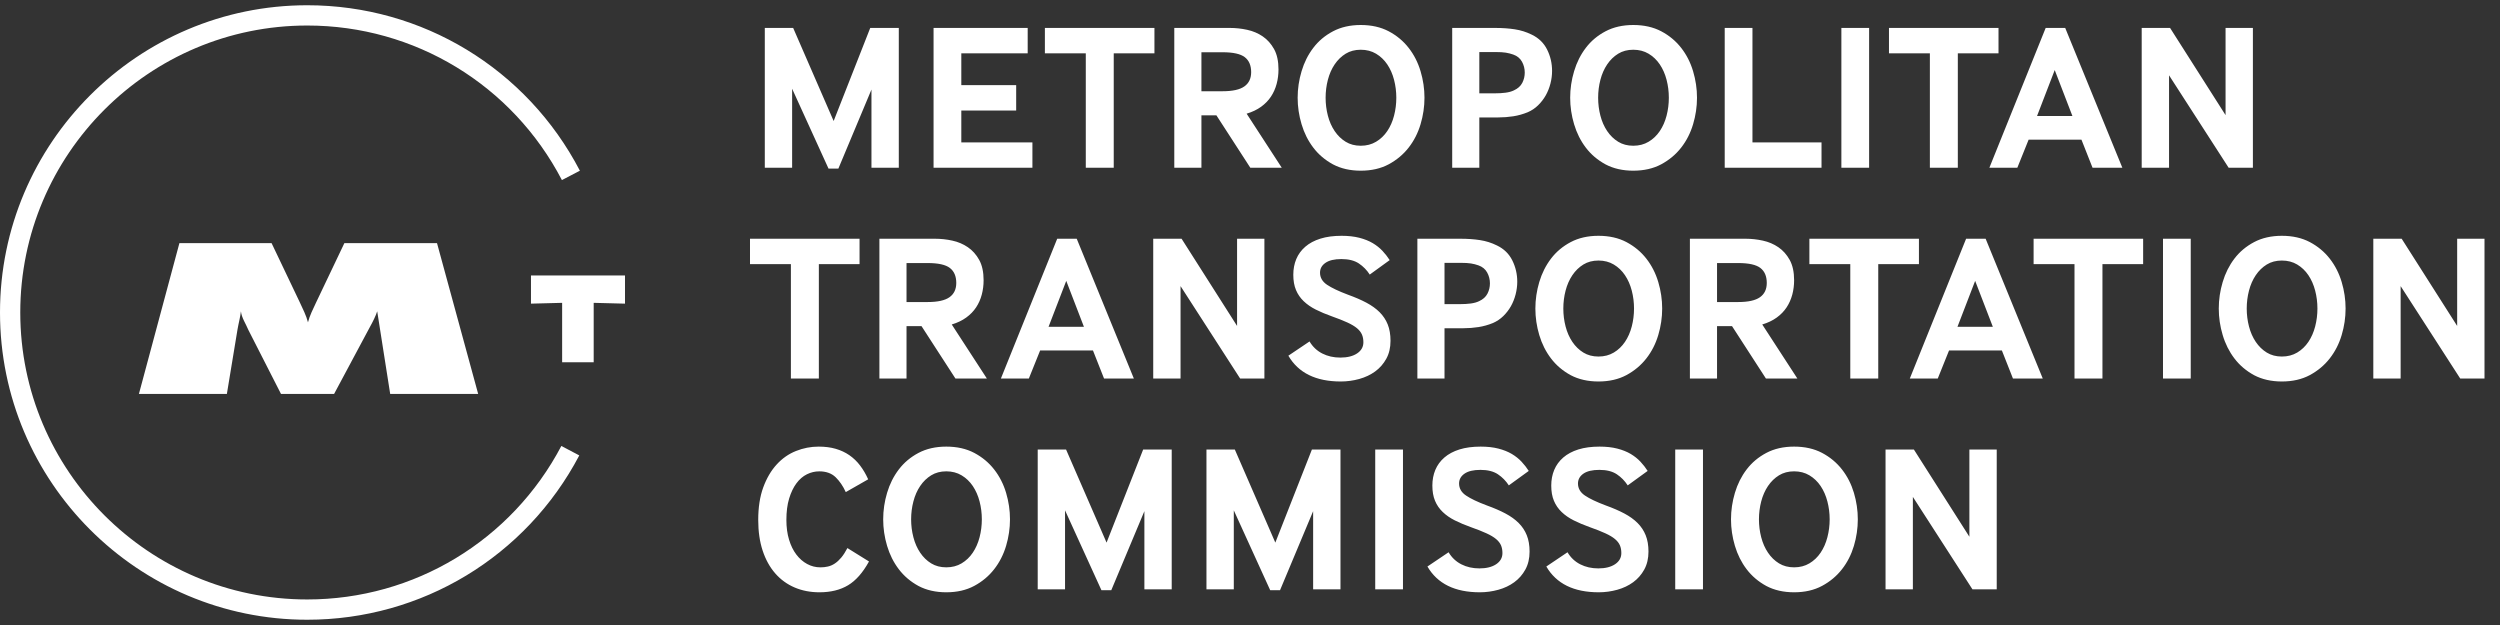 <?xml version="1.0" encoding="UTF-8"?>
<svg width="200px" height="50px" viewBox="0 0 200 50" version="1.1" xmlns="http://www.w3.org/2000/svg" xmlns:xlink="http://www.w3.org/1999/xlink">
    <rect x="0" y="0" width="200" height="50" fill="#333333" stroke="none"/>
    <title>logo / stacked / color</title>
    <g id="logo-/-stacked-/-color" stroke="none" stroke-width="1" fill="#FFFFFF" fill-rule="evenodd">
        <g id="mtc-logo_stacked">
            <path d="M75.702,35.729 C76.557,35.729 77.302,35.896 77.938,36.231 C78.574,36.567 79.106,37.009 79.533,37.557 C79.96,38.104 80.278,38.727 80.487,39.426 C80.695,40.125 80.799,40.832 80.799,41.548 C80.799,42.263 80.695,42.97 80.487,43.669 C80.278,44.368 79.96,44.991 79.533,45.538 C79.106,46.086 78.574,46.531 77.938,46.872 C77.302,47.213 76.557,47.383 75.702,47.383 C74.858,47.383 74.118,47.215 73.483,46.88 C72.847,46.534 72.32,46.086 71.904,45.538 C71.487,44.991 71.175,44.368 70.967,43.669 C70.759,42.97 70.655,42.263 70.655,41.548 C70.655,40.832 70.759,40.125 70.967,39.426 C71.175,38.727 71.487,38.104 71.904,37.557 C72.32,37.009 72.847,36.567 73.483,36.231 C74.118,35.896 74.858,35.729 75.702,35.729 Z M143.528,35.729 C144.383,35.729 145.128,35.896 145.764,36.231 C146.4,36.567 146.932,37.009 147.359,37.557 C147.786,38.104 148.104,38.727 148.313,39.426 C148.521,40.125 148.625,40.832 148.625,41.548 C148.625,42.263 148.521,42.97 148.313,43.669 C148.104,44.368 147.786,44.991 147.359,45.538 C146.932,46.086 146.4,46.531 145.764,46.872 C145.128,47.213 144.383,47.383 143.528,47.383 C142.684,47.383 141.944,47.215 141.309,46.88 C140.673,46.534 140.146,46.086 139.73,45.538 C139.313,44.991 139.001,44.368 138.793,43.669 C138.585,42.97 138.48,42.263 138.48,41.548 C138.48,40.832 138.585,40.125 138.793,39.426 C139.001,38.727 139.313,38.104 139.73,37.557 C140.146,37.009 140.673,36.567 141.309,36.231 C141.944,35.896 142.684,35.729 143.528,35.729 Z M127.964,35.729 C128.501,35.729 128.976,35.782 129.387,35.888 C129.798,35.994 130.154,36.137 130.456,36.315 C130.757,36.495 131.017,36.701 131.236,36.936 C131.456,37.171 131.647,37.417 131.812,37.674 L130.217,38.831 C129.987,38.473 129.696,38.177 129.346,37.942 C128.994,37.708 128.529,37.59 127.948,37.59 C127.389,37.59 126.964,37.691 126.673,37.892 C126.383,38.093 126.238,38.356 126.238,38.68 C126.238,39.072 126.424,39.393 126.797,39.644 C127.169,39.896 127.728,40.162 128.474,40.441 C129.033,40.642 129.524,40.855 129.945,41.078 C130.367,41.302 130.721,41.556 131.006,41.841 C131.291,42.126 131.508,42.453 131.655,42.822 C131.804,43.191 131.878,43.627 131.878,44.13 C131.878,44.678 131.765,45.156 131.541,45.564 C131.316,45.973 131.019,46.31 130.653,46.578 C130.285,46.847 129.861,47.048 129.379,47.182 C128.896,47.316 128.403,47.383 127.899,47.383 C125.904,47.383 124.506,46.696 123.706,45.321 L125.4,44.181 C125.652,44.605 125.991,44.927 126.419,45.145 C126.847,45.363 127.328,45.472 127.866,45.472 C128.425,45.472 128.872,45.36 129.206,45.137 C129.54,44.913 129.707,44.616 129.707,44.247 C129.707,44.013 129.669,43.806 129.592,43.627 C129.515,43.448 129.384,43.28 129.198,43.124 C129.011,42.967 128.753,42.813 128.425,42.663 C128.096,42.512 127.679,42.347 127.175,42.169 C126.704,42 126.279,41.822 125.901,41.632 C125.523,41.442 125.199,41.218 124.931,40.96 C124.662,40.703 124.457,40.405 124.314,40.063 C124.171,39.723 124.1,39.317 124.1,38.848 C124.1,38.39 124.18,37.97 124.339,37.59 C124.498,37.211 124.739,36.88 125.062,36.601 C125.385,36.322 125.788,36.106 126.271,35.955 C126.753,35.804 127.317,35.729 127.964,35.729 Z M118.452,35.729 C118.989,35.729 119.464,35.782 119.875,35.888 C120.286,35.994 120.641,36.137 120.943,36.315 C121.245,36.495 121.505,36.701 121.724,36.936 C121.944,37.171 122.135,37.417 122.3,37.674 L120.705,38.831 C120.474,38.473 120.184,38.177 119.833,37.942 C119.482,37.708 119.017,37.59 118.436,37.59 C117.877,37.59 117.452,37.691 117.162,37.892 C116.871,38.093 116.726,38.356 116.726,38.68 C116.726,39.072 116.912,39.393 117.285,39.644 C117.657,39.896 118.216,40.162 118.962,40.441 C119.521,40.642 120.012,40.855 120.433,41.078 C120.856,41.302 121.209,41.556 121.494,41.841 C121.78,42.126 121.996,42.453 122.143,42.822 C122.292,43.191 122.366,43.627 122.366,44.13 C122.366,44.678 122.253,45.156 122.029,45.564 C121.804,45.973 121.508,46.31 121.141,46.578 C120.773,46.847 120.349,47.048 119.867,47.182 C119.384,47.316 118.891,47.383 118.386,47.383 C116.391,47.383 114.994,46.696 114.194,45.321 L115.887,44.181 C116.139,44.605 116.479,44.927 116.907,45.145 C117.334,45.363 117.816,45.472 118.354,45.472 C118.913,45.472 119.36,45.36 119.694,45.137 C120.028,44.913 120.195,44.616 120.195,44.247 C120.195,44.013 120.156,43.806 120.081,43.627 C120.003,43.448 119.872,43.28 119.686,43.124 C119.499,42.967 119.241,42.813 118.913,42.663 C118.584,42.512 118.167,42.347 117.663,42.169 C117.191,42 116.767,41.822 116.388,41.632 C116.011,41.442 115.687,41.218 115.419,40.96 C115.15,40.703 114.944,40.405 114.802,40.063 C114.66,39.723 114.589,39.317 114.589,38.848 C114.589,38.39 114.668,37.97 114.827,37.59 C114.986,37.211 115.227,36.88 115.55,36.601 C115.874,36.322 116.276,36.106 116.759,35.955 C117.241,35.804 117.805,35.729 118.452,35.729 Z M65.492,35.729 C65.996,35.729 66.451,35.787 66.857,35.905 C67.262,36.022 67.626,36.193 67.95,36.416 C68.273,36.64 68.558,36.914 68.805,37.238 C69.052,37.562 69.268,37.931 69.454,38.345 L67.662,39.368 C67.443,38.887 67.171,38.49 66.849,38.177 C66.525,37.864 66.089,37.708 65.541,37.708 C65.201,37.708 64.872,37.786 64.555,37.942 C64.236,38.099 63.957,38.339 63.716,38.664 C63.474,38.988 63.28,39.393 63.132,39.879 C62.984,40.365 62.911,40.938 62.911,41.598 C62.911,42.18 62.981,42.705 63.124,43.175 C63.266,43.644 63.461,44.041 63.708,44.365 C63.955,44.69 64.242,44.941 64.571,45.119 C64.9,45.299 65.256,45.388 65.639,45.388 C65.848,45.388 66.048,45.366 66.24,45.321 C66.431,45.276 66.615,45.195 66.791,45.077 C66.966,44.96 67.136,44.804 67.3,44.608 C67.465,44.412 67.629,44.158 67.793,43.845 L69.52,44.918 C69.027,45.813 68.468,46.448 67.843,46.822 C67.218,47.196 66.456,47.383 65.557,47.383 C64.834,47.383 64.171,47.255 63.568,46.998 C62.965,46.74 62.447,46.363 62.014,45.866 C61.581,45.368 61.247,44.762 61.011,44.047 C60.776,43.331 60.658,42.515 60.658,41.598 C60.658,40.592 60.792,39.723 61.06,38.99 C61.329,38.258 61.685,37.649 62.13,37.163 C62.573,36.676 63.088,36.315 63.675,36.081 C64.261,35.846 64.867,35.729 65.492,35.729 Z M85.286,35.964 L88.525,43.409 L91.452,35.964 L93.737,35.964 L93.737,47.149 L91.551,47.149 L91.551,40.893 L88.903,47.215 L88.114,47.215 L85.203,40.827 L85.203,47.149 L83.017,47.149 L83.017,35.964 L85.286,35.964 Z M98.787,35.964 L102.026,43.409 L104.952,35.964 L107.238,35.964 L107.238,47.149 L105.051,47.149 L105.051,40.893 L102.403,47.215 L101.615,47.215 L98.704,40.827 L98.704,47.149 L96.517,47.149 L96.517,35.964 L98.787,35.964 Z M153.112,35.964 L157.551,42.939 L157.551,35.964 L159.738,35.964 L159.738,47.149 L157.798,47.149 L153.03,39.753 L153.03,47.149 L150.843,47.149 L150.843,35.964 L153.112,35.964 Z M112.238,35.963 L112.238,47.148 L110.018,47.148 L110.018,35.963 L112.238,35.963 Z M136.238,35.963 L136.238,47.148 L134.018,47.148 L134.018,35.963 L136.238,35.963 Z M143.528,37.707 C143.067,37.707 142.665,37.813 142.319,38.026 C141.974,38.239 141.681,38.524 141.44,38.881 C141.198,39.239 141.018,39.65 140.897,40.114 C140.777,40.578 140.716,41.056 140.716,41.548 C140.716,42.04 140.777,42.517 140.897,42.981 C141.018,43.445 141.198,43.856 141.44,44.214 C141.681,44.572 141.974,44.857 142.319,45.069 C142.665,45.282 143.067,45.387 143.528,45.387 C143.989,45.387 144.397,45.282 144.753,45.069 C145.109,44.857 145.408,44.572 145.649,44.214 C145.89,43.856 146.071,43.445 146.191,42.981 C146.312,42.517 146.373,42.04 146.373,41.548 C146.373,41.056 146.312,40.578 146.191,40.114 C146.071,39.65 145.89,39.239 145.649,38.881 C145.408,38.524 145.109,38.239 144.753,38.026 C144.397,37.813 143.989,37.707 143.528,37.707 Z M75.702,37.707 C75.242,37.707 74.839,37.813 74.493,38.026 C74.148,38.239 73.855,38.524 73.614,38.881 C73.372,39.239 73.192,39.65 73.072,40.114 C72.95,40.578 72.89,41.056 72.89,41.548 C72.89,42.04 72.95,42.517 73.072,42.981 C73.192,43.445 73.372,43.856 73.614,44.214 C73.855,44.572 74.148,44.857 74.493,45.069 C74.839,45.282 75.242,45.387 75.702,45.387 C76.162,45.387 76.571,45.282 76.927,45.069 C77.283,44.857 77.582,44.572 77.823,44.214 C78.064,43.856 78.245,43.445 78.366,42.981 C78.486,42.517 78.547,42.04 78.547,41.548 C78.547,41.056 78.486,40.578 78.366,40.114 C78.245,39.65 78.064,39.239 77.823,38.881 C77.582,38.524 77.283,38.239 76.927,38.026 C76.571,37.813 76.162,37.707 75.702,37.707 Z M107.328,18.864 C107.865,18.864 108.339,18.918 108.75,19.023 C109.161,19.13 109.517,19.272 109.819,19.451 C110.12,19.63 110.38,19.837 110.6,20.072 C110.819,20.306 111.011,20.553 111.175,20.809 L109.58,21.966 C109.35,21.609 109.06,21.312 108.709,21.077 C108.358,20.843 107.892,20.725 107.312,20.725 C106.752,20.725 106.328,20.826 106.037,21.028 C105.746,21.228 105.602,21.491 105.602,21.815 C105.602,22.207 105.788,22.528 106.161,22.78 C106.533,23.031 107.092,23.297 107.838,23.577 C108.397,23.778 108.887,23.989 109.309,24.213 C109.731,24.437 110.085,24.692 110.37,24.976 C110.655,25.262 110.872,25.589 111.019,25.957 C111.167,26.326 111.241,26.763 111.241,27.266 C111.241,27.814 111.129,28.291 110.904,28.699 C110.679,29.108 110.383,29.446 110.016,29.714 C109.649,29.982 109.224,30.183 108.742,30.318 C108.26,30.452 107.766,30.519 107.262,30.519 C105.267,30.519 103.869,29.831 103.069,28.456 L104.763,27.316 C105.015,27.741 105.355,28.062 105.782,28.28 C106.21,28.498 106.692,28.607 107.229,28.607 C107.788,28.607 108.235,28.495 108.569,28.272 C108.904,28.049 109.071,27.751 109.071,27.383 C109.071,27.148 109.032,26.941 108.955,26.763 C108.878,26.584 108.747,26.416 108.561,26.259 C108.375,26.103 108.117,25.949 107.788,25.798 C107.459,25.647 107.043,25.482 106.538,25.303 C106.067,25.136 105.642,24.957 105.264,24.767 C104.886,24.577 104.563,24.353 104.295,24.096 C104.025,23.839 103.82,23.54 103.678,23.199 C103.535,22.858 103.464,22.453 103.464,21.983 C103.464,21.525 103.543,21.106 103.702,20.725 C103.861,20.346 104.102,20.016 104.426,19.736 C104.749,19.457 105.152,19.241 105.634,19.091 C106.116,18.939 106.681,18.864 107.328,18.864 Z M127.877,18.864 C128.733,18.864 129.478,19.032 130.114,19.367 C130.749,19.703 131.281,20.144 131.708,20.692 C132.136,21.24 132.454,21.863 132.662,22.562 C132.87,23.26 132.974,23.968 132.974,24.683 C132.974,25.399 132.87,26.106 132.662,26.804 C132.454,27.504 132.136,28.126 131.708,28.674 C131.281,29.222 130.749,29.666 130.114,30.008 C129.478,30.348 128.733,30.519 127.877,30.519 C127.033,30.519 126.293,30.351 125.658,30.016 C125.022,29.67 124.496,29.222 124.08,28.674 C123.662,28.126 123.35,27.504 123.142,26.804 C122.934,26.106 122.83,25.399 122.83,24.683 C122.83,23.968 122.934,23.26 123.142,22.562 C123.35,21.863 123.662,21.24 124.08,20.692 C124.496,20.144 125.022,19.703 125.658,19.367 C126.293,19.032 127.033,18.864 127.877,18.864 Z M182.549,18.864 C183.404,18.864 184.15,19.032 184.786,19.367 C185.421,19.703 185.953,20.144 186.38,20.692 C186.808,21.24 187.126,21.863 187.334,22.562 C187.543,23.26 187.647,23.968 187.647,24.683 C187.647,25.399 187.543,26.106 187.334,26.804 C187.126,27.504 186.808,28.126 186.38,28.674 C185.953,29.222 185.421,29.666 184.786,30.008 C184.15,30.348 183.404,30.519 182.549,30.519 C181.706,30.519 180.966,30.351 180.33,30.016 C179.694,29.67 179.168,29.222 178.752,28.674 C178.335,28.126 178.022,27.504 177.815,26.804 C177.606,26.106 177.502,25.399 177.502,24.683 C177.502,23.968 177.606,23.26 177.815,22.562 C178.022,21.863 178.335,21.24 178.752,20.692 C179.168,20.144 179.694,19.703 180.33,19.367 C180.966,19.032 181.706,18.864 182.549,18.864 Z M74.807,19.099 C75.268,19.099 75.729,19.149 76.189,19.25 C76.649,19.35 77.063,19.527 77.43,19.778 C77.798,20.029 78.099,20.367 78.335,20.792 C78.57,21.217 78.688,21.76 78.688,22.42 C78.688,22.821 78.639,23.207 78.54,23.576 C78.442,23.945 78.291,24.283 78.088,24.591 C77.885,24.898 77.621,25.17 77.298,25.404 C76.975,25.639 76.589,25.823 76.14,25.958 L78.951,30.284 L76.436,30.284 L73.722,26.092 L72.522,26.092 L72.522,30.284 L70.352,30.284 L70.352,19.099 L74.807,19.099 Z M94.527,19.099 L98.966,26.075 L98.966,19.099 L101.152,19.099 L101.152,30.284 L99.213,30.284 L94.444,22.889 L94.444,30.284 L92.258,30.284 L92.258,19.099 L94.527,19.099 Z M139.648,19.099 C140.109,19.099 140.569,19.149 141.03,19.25 C141.489,19.35 141.903,19.527 142.27,19.778 C142.637,20.029 142.939,20.367 143.175,20.792 C143.41,21.217 143.529,21.76 143.529,22.42 C143.529,22.821 143.479,23.207 143.381,23.576 C143.281,23.945 143.131,24.283 142.928,24.591 C142.725,24.898 142.462,25.17 142.139,25.404 C141.815,25.639 141.429,25.823 140.98,25.958 L143.791,30.284 L141.275,30.284 L138.563,26.092 L137.363,26.092 L137.363,30.284 L135.192,30.284 L135.192,19.099 L139.648,19.099 Z M192.134,19.099 L196.573,26.075 L196.573,19.099 L198.76,19.099 L198.76,30.284 L196.82,30.284 L192.051,22.889 L192.051,30.284 L189.865,30.284 L189.865,19.099 L192.134,19.099 Z M171.451,19.099 L171.451,21.128 L168.196,21.128 L168.196,30.284 L165.96,30.284 L165.96,21.128 L162.688,21.128 L162.688,19.099 L171.451,19.099 Z M153.515,19.099 L153.515,21.128 L150.26,21.128 L150.26,30.284 L148.023,30.284 L148.023,21.128 L144.751,21.128 L144.751,19.099 L153.515,19.099 Z M68.764,19.099 L68.764,21.128 L65.508,21.128 L65.508,30.284 L63.272,30.284 L63.272,21.128 L60,21.128 L60,19.099 L68.764,19.099 Z M116.843,19.099 C117.402,19.099 117.92,19.135 118.397,19.208 C118.874,19.281 119.325,19.423 119.753,19.636 C120.312,19.904 120.723,20.304 120.986,20.835 C121.249,21.366 121.381,21.933 121.381,22.537 C121.381,22.872 121.337,23.21 121.249,23.551 C121.161,23.892 121.036,24.208 120.872,24.499 C120.707,24.789 120.504,25.052 120.263,25.287 C120.022,25.522 119.747,25.706 119.441,25.84 C119.057,25.997 118.668,26.106 118.273,26.167 C117.879,26.228 117.478,26.259 117.074,26.259 L115.561,26.259 L115.561,30.284 L113.39,30.284 L113.39,19.099 L116.843,19.099 Z M158.851,19.099 L163.422,30.284 L161.037,30.284 L160.15,28.037 L155.924,28.037 L155.02,30.284 L152.784,30.284 L157.288,19.099 L158.851,19.099 Z M86.138,19.099 L90.709,30.284 L88.324,30.284 L87.437,28.037 L83.211,28.037 L82.307,30.284 L80.071,30.284 L84.576,19.099 L86.138,19.099 Z M175.259,19.099 L175.259,30.284 L173.04,30.284 L173.04,19.099 L175.259,19.099 Z M127.877,20.843 C127.417,20.843 127.014,20.949 126.669,21.161 C126.324,21.374 126.03,21.659 125.789,22.017 C125.548,22.375 125.367,22.786 125.247,23.249 C125.126,23.713 125.066,24.192 125.066,24.683 C125.066,25.175 125.126,25.653 125.247,26.117 C125.367,26.581 125.548,26.992 125.789,27.35 C126.03,27.707 126.324,27.993 126.669,28.205 C127.014,28.417 127.417,28.523 127.877,28.523 C128.338,28.523 128.746,28.417 129.102,28.205 C129.459,27.993 129.757,27.707 129.998,27.35 C130.239,26.992 130.421,26.581 130.541,26.117 C130.662,25.653 130.722,25.175 130.722,24.683 C130.722,24.192 130.662,23.713 130.541,23.249 C130.421,22.786 130.239,22.375 129.998,22.017 C129.757,21.659 129.459,21.374 129.102,21.161 C128.746,20.949 128.338,20.843 127.877,20.843 Z M182.549,20.843 C182.089,20.843 181.686,20.949 181.341,21.161 C180.996,21.374 180.702,21.659 180.461,22.017 C180.22,22.375 180.039,22.786 179.919,23.249 C179.798,23.713 179.738,24.192 179.738,24.683 C179.738,25.175 179.798,25.653 179.919,26.117 C180.039,26.581 180.22,26.992 180.461,27.35 C180.702,27.707 180.996,27.993 181.341,28.205 C181.686,28.417 182.089,28.523 182.549,28.523 C183.01,28.523 183.418,28.417 183.775,28.205 C184.131,27.993 184.43,27.707 184.671,27.35 C184.912,26.992 185.093,26.581 185.213,26.117 C185.334,25.653 185.394,25.175 185.394,24.683 C185.394,24.192 185.334,23.713 185.213,23.249 C185.093,22.786 184.912,22.375 184.671,22.017 C184.43,21.659 184.131,21.374 183.775,21.161 C183.418,20.949 183.01,20.843 182.549,20.843 Z M158.012,22.469 L156.598,26.142 L159.426,26.142 L158.012,22.469 Z M85.3,22.469 L83.885,26.142 L86.713,26.142 L85.3,22.469 Z M116.876,21.028 L115.561,21.028 L115.561,24.331 L116.794,24.331 C117.112,24.331 117.399,24.314 117.657,24.281 C117.914,24.247 118.136,24.186 118.323,24.096 C118.641,23.951 118.865,23.75 118.997,23.492 C119.129,23.235 119.194,22.961 119.194,22.671 C119.194,22.358 119.12,22.067 118.972,21.799 C118.824,21.53 118.591,21.34 118.273,21.228 C118.087,21.162 117.889,21.111 117.681,21.077 C117.473,21.044 117.205,21.028 116.876,21.028 Z M139.056,21.044 L137.363,21.044 L137.363,24.163 L139.056,24.163 C139.856,24.163 140.437,24.035 140.799,23.777 C141.161,23.521 141.342,23.141 141.342,22.637 C141.342,22.1 141.171,21.701 140.832,21.438 C140.492,21.176 139.9,21.044 139.056,21.044 Z M74.216,21.044 L72.522,21.044 L72.522,24.163 L74.216,24.163 C75.016,24.163 75.597,24.035 75.959,23.777 C76.32,23.521 76.502,23.141 76.502,22.637 C76.502,22.1 76.331,21.701 75.991,21.438 C75.652,21.176 75.06,21.044 74.216,21.044 Z M130.662,2 C131.517,2 132.263,2.168 132.899,2.503 C133.534,2.838 134.066,3.28 134.493,3.828 C134.921,4.375 135.239,4.999 135.447,5.698 C135.655,6.396 135.76,7.104 135.76,7.819 C135.76,8.534 135.655,9.242 135.447,9.94 C135.239,10.639 134.921,11.262 134.493,11.81 C134.066,12.358 133.534,12.802 132.899,13.144 C132.263,13.484 131.517,13.655 130.662,13.655 C129.819,13.655 129.079,13.487 128.443,13.151 C127.807,12.805 127.281,12.358 126.865,11.81 C126.448,11.262 126.135,10.639 125.928,9.94 C125.719,9.242 125.614,8.534 125.614,7.819 C125.614,7.104 125.719,6.396 125.928,5.698 C126.135,4.999 126.448,4.375 126.865,3.828 C127.281,3.28 127.807,2.838 128.443,2.503 C129.079,2.168 129.819,2 130.662,2 Z M108.86,2 C109.715,2 110.461,2.168 111.097,2.503 C111.732,2.838 112.264,3.28 112.691,3.828 C113.119,4.375 113.437,4.999 113.645,5.698 C113.853,6.396 113.958,7.104 113.958,7.819 C113.958,8.534 113.853,9.242 113.645,9.94 C113.437,10.639 113.119,11.262 112.691,11.81 C112.264,12.358 111.732,12.802 111.097,13.144 C110.461,13.484 109.715,13.655 108.86,13.655 C108.017,13.655 107.277,13.487 106.641,13.151 C106.005,12.805 105.479,12.358 105.063,11.81 C104.646,11.262 104.333,10.639 104.126,9.94 C103.917,9.242 103.812,8.534 103.812,7.819 C103.812,7.104 103.917,6.396 104.126,5.698 C104.333,4.999 104.646,4.375 105.063,3.828 C105.479,3.28 106.005,2.838 106.641,2.503 C107.277,2.168 108.017,2 108.86,2 Z M63.453,2.235 L66.692,9.681 L69.619,2.235 L71.904,2.235 L71.904,13.42 L69.717,13.42 L69.717,7.165 L67.07,13.487 L66.281,13.487 L63.37,7.098 L63.37,13.42 L61.184,13.42 L61.184,2.235 L63.453,2.235 Z M98.399,2.235 C98.86,2.235 99.319,2.285 99.78,2.386 C100.24,2.486 100.654,2.663 101.021,2.914 C101.388,3.165 101.69,3.503 101.926,3.928 C102.161,4.353 102.279,4.896 102.279,5.556 C102.279,5.957 102.23,6.343 102.131,6.712 C102.032,7.081 101.882,7.419 101.679,7.727 C101.476,8.034 101.213,8.305 100.89,8.54 C100.566,8.775 100.18,8.959 99.731,9.094 L102.542,13.42 L100.026,13.42 L97.313,9.228 L96.114,9.228 L96.114,13.42 L93.943,13.42 L93.943,2.235 L98.399,2.235 Z M149.529,2.235 L149.529,13.42 L147.31,13.42 L147.31,2.235 L149.529,2.235 Z M159.881,2.235 L159.881,4.264 L156.626,4.264 L156.626,13.42 L154.39,13.42 L154.39,4.264 L151.118,4.264 L151.118,2.235 L159.881,2.235 Z M165.217,2.235 L169.788,13.42 L167.403,13.42 L166.516,11.173 L162.29,11.173 L161.386,13.42 L159.15,13.42 L163.654,2.235 L165.217,2.235 Z M173.606,2.235 L178.045,9.21 L178.045,2.235 L180.232,2.235 L180.232,13.42 L178.292,13.42 L173.523,6.024 L173.523,13.42 L171.336,13.42 L171.336,2.235 L173.606,2.235 Z M140.197,2.235 L140.197,11.391 L145.722,11.391 L145.722,13.42 L137.977,13.42 L137.977,2.235 L140.197,2.235 Z M119.629,2.235 C120.188,2.235 120.705,2.271 121.182,2.344 C121.659,2.417 122.111,2.559 122.539,2.771 C123.098,3.04 123.509,3.44 123.772,3.971 C124.035,4.502 124.166,5.069 124.166,5.673 C124.166,6.008 124.123,6.346 124.035,6.687 C123.947,7.028 123.821,7.344 123.657,7.635 C123.492,7.925 123.289,8.188 123.048,8.423 C122.808,8.658 122.533,8.842 122.226,8.976 C121.842,9.133 121.454,9.242 121.059,9.303 C120.665,9.364 120.264,9.395 119.859,9.395 L118.346,9.395 L118.346,13.42 L116.176,13.42 L116.176,2.235 L119.629,2.235 Z M82.215,2.235 L82.215,4.264 L76.905,4.264 L76.905,6.813 L81.294,6.813 L81.294,8.842 L76.905,8.842 L76.905,11.391 L82.593,11.391 L82.593,13.42 L74.685,13.42 L74.685,2.235 L82.215,2.235 Z M92.355,2.235 L92.355,4.264 L89.099,4.264 L89.099,13.42 L86.863,13.42 L86.863,4.264 L83.591,4.264 L83.591,2.235 L92.355,2.235 Z M108.86,3.979 C108.4,3.979 107.997,4.085 107.652,4.297 C107.307,4.51 107.013,4.795 106.772,5.153 C106.531,5.51 106.35,5.922 106.23,6.385 C106.109,6.849 106.049,7.328 106.049,7.819 C106.049,8.311 106.109,8.789 106.23,9.253 C106.35,9.717 106.531,10.128 106.772,10.485 C107.013,10.843 107.307,11.128 107.652,11.34 C107.997,11.553 108.4,11.659 108.86,11.659 C109.321,11.659 109.729,11.553 110.085,11.34 C110.442,11.128 110.74,10.843 110.982,10.485 C111.223,10.128 111.404,9.717 111.524,9.253 C111.645,8.789 111.705,8.311 111.705,7.819 C111.705,7.328 111.645,6.849 111.524,6.385 C111.404,5.922 111.223,5.51 110.982,5.153 C110.74,4.795 110.442,4.51 110.085,4.297 C109.729,4.085 109.321,3.979 108.86,3.979 Z M130.662,3.979 C130.202,3.979 129.799,4.085 129.454,4.297 C129.109,4.51 128.815,4.795 128.574,5.153 C128.333,5.51 128.152,5.922 128.032,6.385 C127.911,6.849 127.851,7.328 127.851,7.819 C127.851,8.311 127.911,8.789 128.032,9.253 C128.152,9.717 128.333,10.128 128.574,10.485 C128.815,10.843 129.109,11.128 129.454,11.34 C129.799,11.553 130.202,11.659 130.662,11.659 C131.123,11.659 131.531,11.553 131.887,11.34 C132.244,11.128 132.542,10.843 132.784,10.485 C133.025,10.128 133.206,9.717 133.326,9.253 C133.447,8.789 133.507,8.311 133.507,7.819 C133.507,7.328 133.447,6.849 133.326,6.385 C133.206,5.922 133.025,5.51 132.784,5.153 C132.542,4.795 132.244,4.51 131.887,4.297 C131.531,4.085 131.123,3.979 130.662,3.979 Z M164.378,5.605 L162.964,9.278 L165.792,9.278 L164.378,5.605 Z M119.661,4.164 L118.346,4.164 L118.346,7.467 L119.579,7.467 C119.897,7.467 120.185,7.45 120.442,7.416 C120.7,7.383 120.922,7.322 121.108,7.232 C121.426,7.087 121.651,6.886 121.783,6.628 C121.915,6.371 121.98,6.097 121.98,5.807 C121.98,5.494 121.906,5.203 121.758,4.935 C121.609,4.666 121.377,4.476 121.059,4.364 C120.872,4.298 120.675,4.247 120.467,4.213 C120.259,4.18 119.99,4.164 119.661,4.164 Z M97.807,4.18 L96.114,4.18 L96.114,7.299 L97.807,7.299 C98.607,7.299 99.188,7.171 99.549,6.913 C99.912,6.657 100.093,6.276 100.093,5.773 C100.093,5.236 99.922,4.837 99.583,4.574 C99.243,4.312 98.651,4.18 97.807,4.18 Z" id="mtc-logo" fill="#FFFFFF"></path>
            <g id="Group" transform="translate(-0, 0)" fill-rule="nonzero">
                <g>
                    <path d="M24.579,0.42 C33.779,0.42 42.137,5.492 46.391,13.657 L46.391,13.657 L44.953,14.406 C40.979,6.78 33.172,2.042 24.579,2.042 C11.921,2.042 1.622,12.341 1.622,24.999 C1.622,37.658 11.921,47.957 24.579,47.957 C33.132,47.957 40.922,43.252 44.908,35.677 L44.908,35.677 L46.343,36.433 C42.075,44.542 33.736,49.579 24.579,49.579 C11.027,49.579 -7.10542736e-14,38.552 -7.10542736e-14,24.999 C-7.10542736e-14,11.446 11.027,0.42 24.579,0.42 Z M21.725,19.448 L23.983,24.185 C24.222,24.697 24.505,25.257 24.638,25.785 C24.77,25.257 25.055,24.697 25.294,24.185 L25.294,24.185 L27.551,19.448 L34.96,19.448 L38.253,31.514 L31.215,31.514 L30.177,24.905 C30.044,25.305 29.835,25.721 29.622,26.105 L29.622,26.105 L26.728,31.514 L22.479,31.514 L19.876,26.409 C19.664,25.897 19.327,25.417 19.274,24.905 C19.22,25.385 19.08,25.881 19,26.361 L19,26.361 L18.15,31.514 L11.113,31.514 L14.353,19.448 L21.725,19.448 Z" id="Combined-Shape" fill="#FFFFFF"></path>
                    <polygon id="Fill-3" fill="#FFFFFF" points="42.478 22.035 50 22.035 50 24.292 47.495 24.227 47.495 28.981 44.971 28.981 44.971 24.227 42.478 24.292"></polygon>
                </g>
            </g>
        </g>
    </g>
</svg>